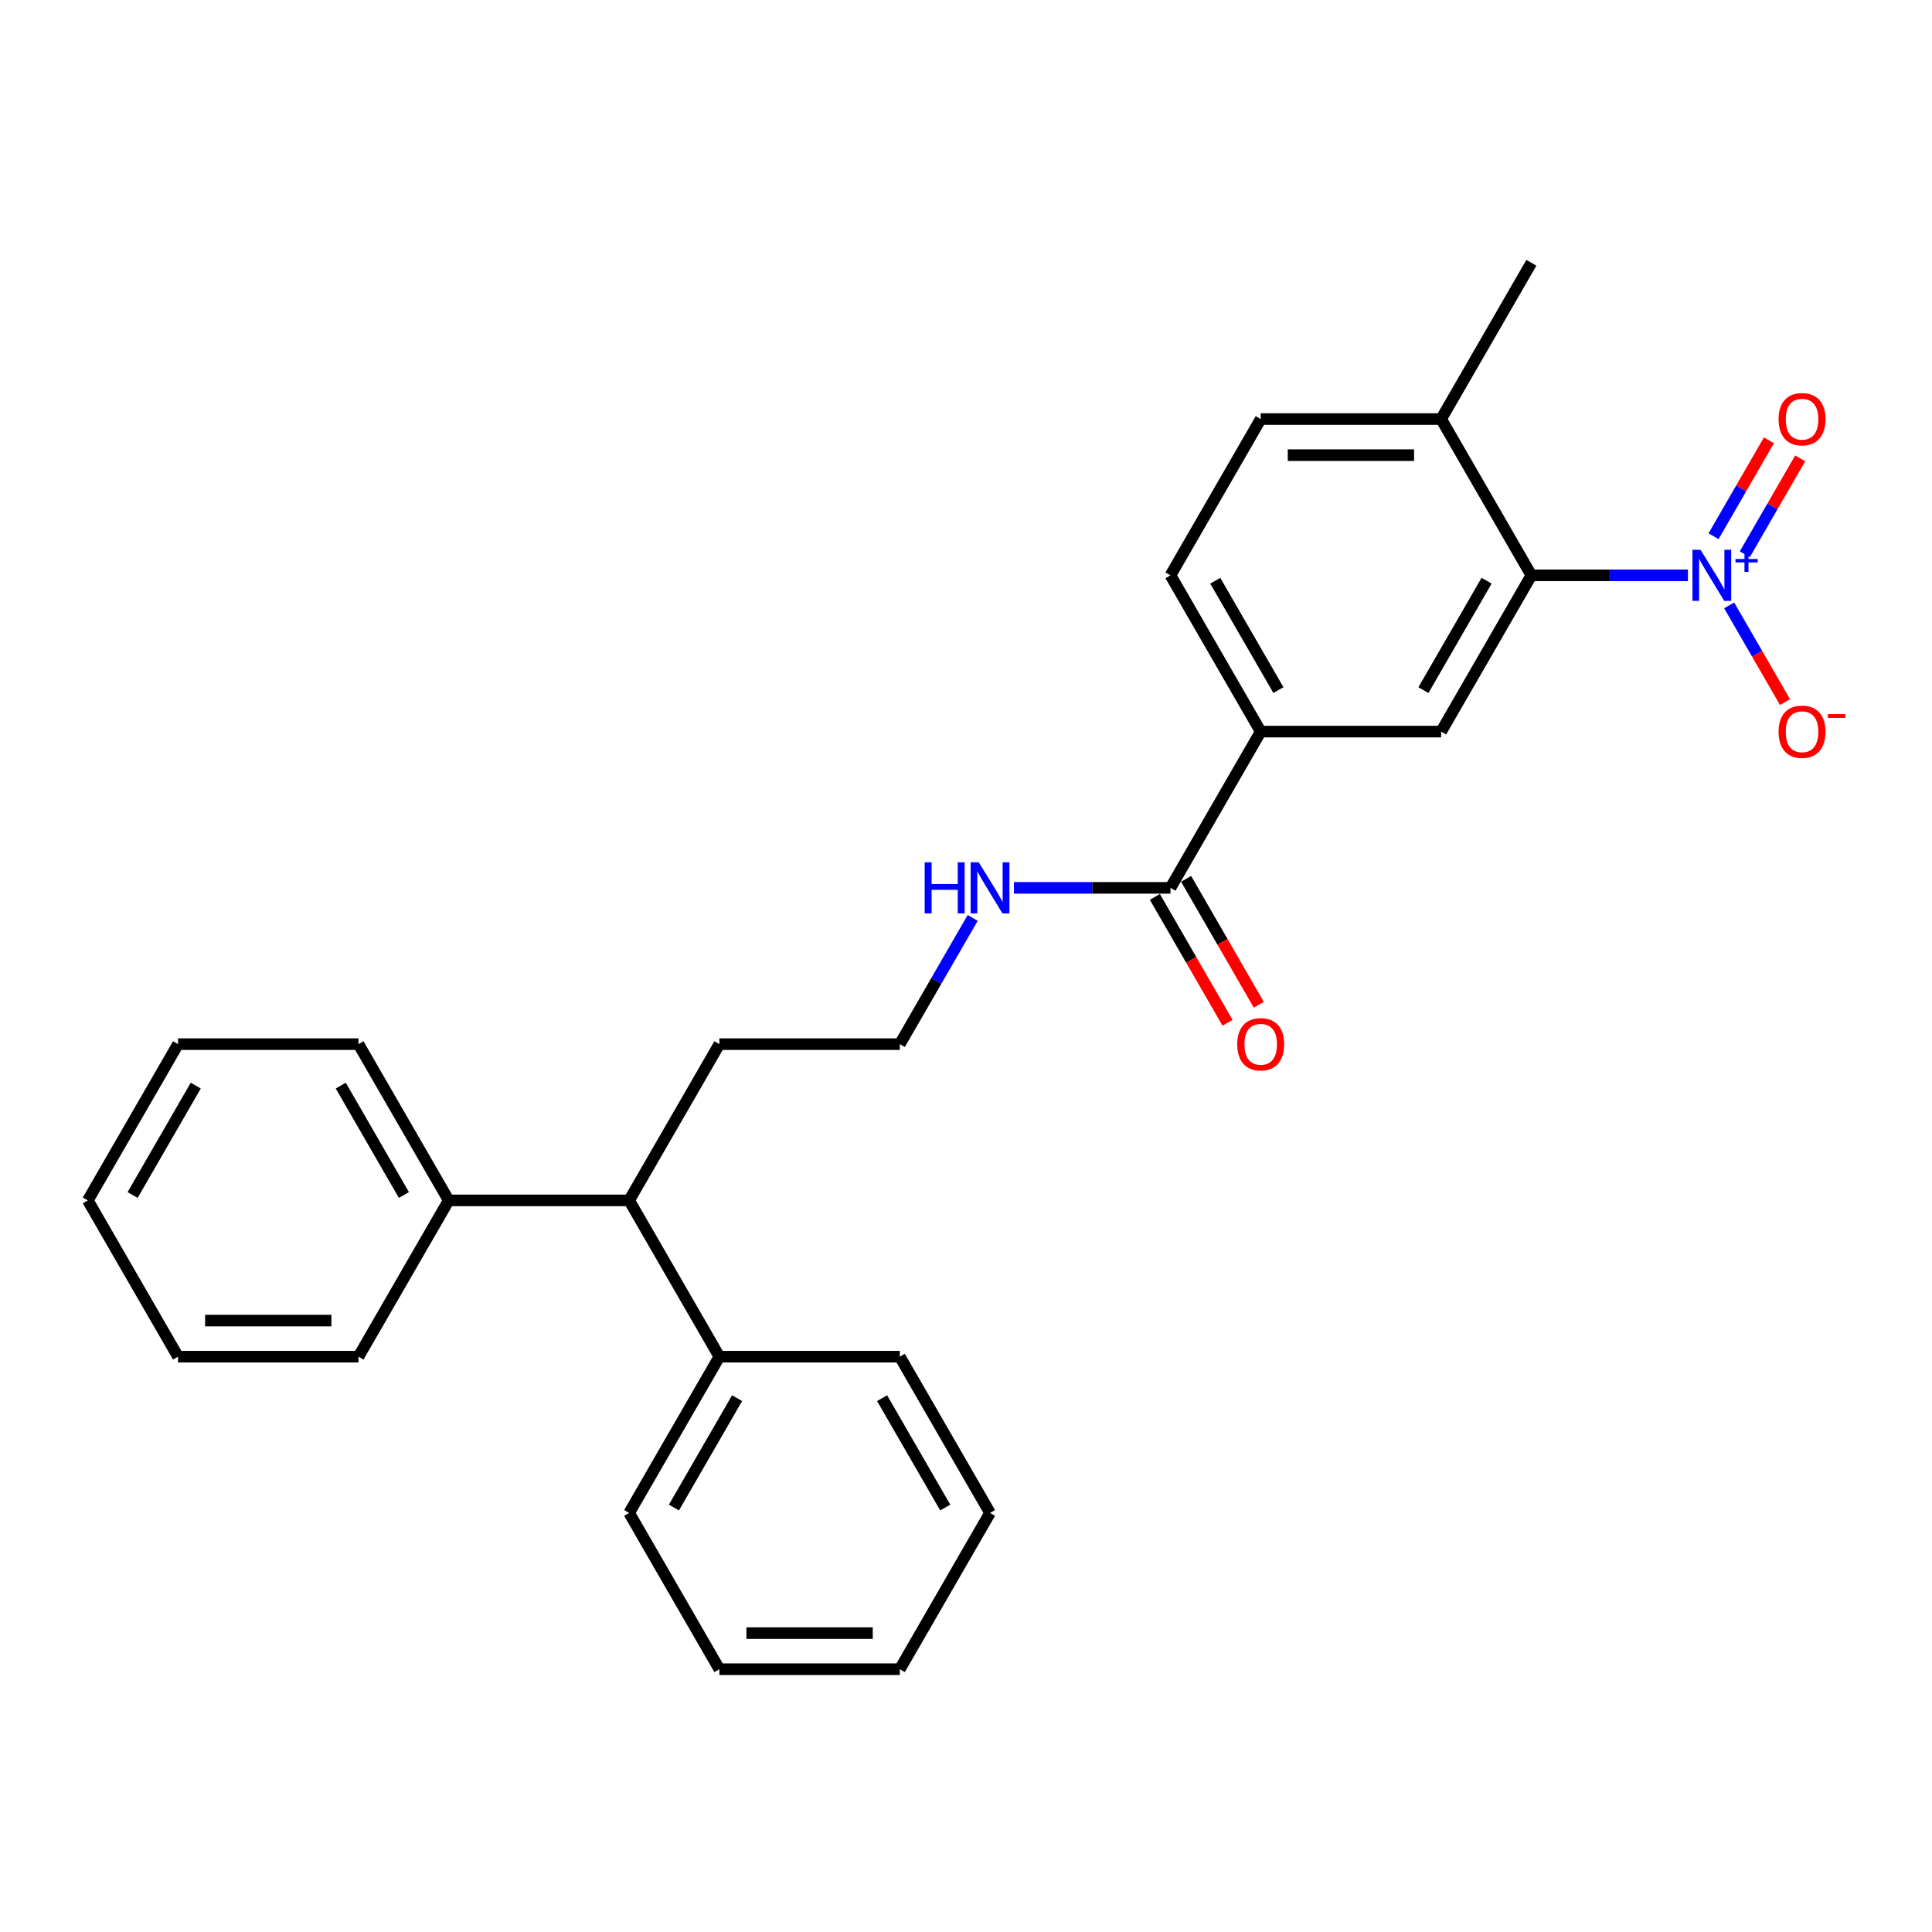 <?xml version='1.0' encoding='iso-8859-1'?>
<svg version='1.1' baseProfile='full'
              xmlns='http://www.w3.org/2000/svg'
                      xmlns:rdkit='http://www.rdkit.org/xml'
                      xmlns:xlink='http://www.w3.org/1999/xlink'
                  xml:space='preserve'
width='1000px' height='1000px' viewBox='0 0 1000 1000'>
<!-- END OF HEADER -->
<rect style='opacity:1.0;fill:#FFFFFF;stroke:none' width='1000' height='1000' x='0' y='0'> </rect>
<path class='bond-0' d='M 873.667,297.788 L 833.151,297.788' style='fill:none;fill-rule:evenodd;stroke:#0000FF;stroke-width:6px;stroke-linecap:butt;stroke-linejoin:miter;stroke-opacity:1' />
<path class='bond-0' d='M 833.151,297.788 L 792.635,297.788' style='fill:none;fill-rule:evenodd;stroke:#000000;stroke-width:6px;stroke-linecap:butt;stroke-linejoin:miter;stroke-opacity:1' />
<path class='bond-4' d='M 895.016,313.348 L 909.469,338.381' style='fill:none;fill-rule:evenodd;stroke:#0000FF;stroke-width:6px;stroke-linecap:butt;stroke-linejoin:miter;stroke-opacity:1' />
<path class='bond-4' d='M 909.469,338.381 L 923.921,363.413' style='fill:none;fill-rule:evenodd;stroke:#FF0000;stroke-width:6px;stroke-linecap:butt;stroke-linejoin:miter;stroke-opacity:1' />
<path class='bond-5' d='M 903.105,286.898 L 917.439,262.071' style='fill:none;fill-rule:evenodd;stroke:#0000FF;stroke-width:6px;stroke-linecap:butt;stroke-linejoin:miter;stroke-opacity:1' />
<path class='bond-5' d='M 917.439,262.071 L 931.772,237.245' style='fill:none;fill-rule:evenodd;stroke:#FF0000;stroke-width:6px;stroke-linecap:butt;stroke-linejoin:miter;stroke-opacity:1' />
<path class='bond-5' d='M 886.928,277.558 L 901.262,252.732' style='fill:none;fill-rule:evenodd;stroke:#0000FF;stroke-width:6px;stroke-linecap:butt;stroke-linejoin:miter;stroke-opacity:1' />
<path class='bond-5' d='M 901.262,252.732 L 915.595,227.905' style='fill:none;fill-rule:evenodd;stroke:#FF0000;stroke-width:6px;stroke-linecap:butt;stroke-linejoin:miter;stroke-opacity:1' />
<path class='bond-1' d='M 792.635,297.788 L 745.936,378.673' style='fill:none;fill-rule:evenodd;stroke:#000000;stroke-width:6px;stroke-linecap:butt;stroke-linejoin:miter;stroke-opacity:1' />
<path class='bond-1' d='M 769.453,300.581 L 736.764,357.201' style='fill:none;fill-rule:evenodd;stroke:#000000;stroke-width:6px;stroke-linecap:butt;stroke-linejoin:miter;stroke-opacity:1' />
<path class='bond-6' d='M 792.635,297.788 L 745.936,216.904' style='fill:none;fill-rule:evenodd;stroke:#000000;stroke-width:6px;stroke-linecap:butt;stroke-linejoin:miter;stroke-opacity:1' />
<path class='bond-3' d='M 745.936,378.673 L 652.539,378.673' style='fill:none;fill-rule:evenodd;stroke:#000000;stroke-width:6px;stroke-linecap:butt;stroke-linejoin:miter;stroke-opacity:1' />
<path class='bond-2' d='M 605.84,459.558 L 652.539,378.673' style='fill:none;fill-rule:evenodd;stroke:#000000;stroke-width:6px;stroke-linecap:butt;stroke-linejoin:miter;stroke-opacity:1' />
<path class='bond-8' d='M 597.752,464.228 L 616.566,496.815' style='fill:none;fill-rule:evenodd;stroke:#000000;stroke-width:6px;stroke-linecap:butt;stroke-linejoin:miter;stroke-opacity:1' />
<path class='bond-8' d='M 616.566,496.815 L 635.38,529.403' style='fill:none;fill-rule:evenodd;stroke:#FF0000;stroke-width:6px;stroke-linecap:butt;stroke-linejoin:miter;stroke-opacity:1' />
<path class='bond-8' d='M 613.928,454.888 L 632.743,487.475' style='fill:none;fill-rule:evenodd;stroke:#000000;stroke-width:6px;stroke-linecap:butt;stroke-linejoin:miter;stroke-opacity:1' />
<path class='bond-8' d='M 632.743,487.475 L 651.557,520.063' style='fill:none;fill-rule:evenodd;stroke:#FF0000;stroke-width:6px;stroke-linecap:butt;stroke-linejoin:miter;stroke-opacity:1' />
<path class='bond-10' d='M 605.84,459.558 L 565.324,459.558' style='fill:none;fill-rule:evenodd;stroke:#000000;stroke-width:6px;stroke-linecap:butt;stroke-linejoin:miter;stroke-opacity:1' />
<path class='bond-10' d='M 565.324,459.558 L 524.808,459.558' style='fill:none;fill-rule:evenodd;stroke:#0000FF;stroke-width:6px;stroke-linecap:butt;stroke-linejoin:miter;stroke-opacity:1' />
<path class='bond-27' d='M 652.539,378.673 L 605.84,297.788' style='fill:none;fill-rule:evenodd;stroke:#000000;stroke-width:6px;stroke-linecap:butt;stroke-linejoin:miter;stroke-opacity:1' />
<path class='bond-27' d='M 661.711,357.201 L 629.022,300.581' style='fill:none;fill-rule:evenodd;stroke:#000000;stroke-width:6px;stroke-linecap:butt;stroke-linejoin:miter;stroke-opacity:1' />
<path class='bond-11' d='M 745.936,216.904 L 652.539,216.904' style='fill:none;fill-rule:evenodd;stroke:#000000;stroke-width:6px;stroke-linecap:butt;stroke-linejoin:miter;stroke-opacity:1' />
<path class='bond-11' d='M 731.927,235.583 L 666.548,235.583' style='fill:none;fill-rule:evenodd;stroke:#000000;stroke-width:6px;stroke-linecap:butt;stroke-linejoin:miter;stroke-opacity:1' />
<path class='bond-16' d='M 745.936,216.904 L 792.635,136.019' style='fill:none;fill-rule:evenodd;stroke:#000000;stroke-width:6px;stroke-linecap:butt;stroke-linejoin:miter;stroke-opacity:1' />
<path class='bond-7' d='M 325.647,621.327 L 372.346,540.442' style='fill:none;fill-rule:evenodd;stroke:#000000;stroke-width:6px;stroke-linecap:butt;stroke-linejoin:miter;stroke-opacity:1' />
<path class='bond-12' d='M 325.647,621.327 L 232.25,621.327' style='fill:none;fill-rule:evenodd;stroke:#000000;stroke-width:6px;stroke-linecap:butt;stroke-linejoin:miter;stroke-opacity:1' />
<path class='bond-13' d='M 325.647,621.327 L 372.346,702.212' style='fill:none;fill-rule:evenodd;stroke:#000000;stroke-width:6px;stroke-linecap:butt;stroke-linejoin:miter;stroke-opacity:1' />
<path class='bond-9' d='M 605.84,297.788 L 652.539,216.904' style='fill:none;fill-rule:evenodd;stroke:#000000;stroke-width:6px;stroke-linecap:butt;stroke-linejoin:miter;stroke-opacity:1' />
<path class='bond-14' d='M 503.459,475.118 L 484.601,507.78' style='fill:none;fill-rule:evenodd;stroke:#0000FF;stroke-width:6px;stroke-linecap:butt;stroke-linejoin:miter;stroke-opacity:1' />
<path class='bond-14' d='M 484.601,507.78 L 465.744,540.442' style='fill:none;fill-rule:evenodd;stroke:#000000;stroke-width:6px;stroke-linecap:butt;stroke-linejoin:miter;stroke-opacity:1' />
<path class='bond-17' d='M 232.25,621.327 L 185.551,540.442' style='fill:none;fill-rule:evenodd;stroke:#000000;stroke-width:6px;stroke-linecap:butt;stroke-linejoin:miter;stroke-opacity:1' />
<path class='bond-17' d='M 209.068,618.534 L 176.379,561.915' style='fill:none;fill-rule:evenodd;stroke:#000000;stroke-width:6px;stroke-linecap:butt;stroke-linejoin:miter;stroke-opacity:1' />
<path class='bond-18' d='M 232.25,621.327 L 185.551,702.212' style='fill:none;fill-rule:evenodd;stroke:#000000;stroke-width:6px;stroke-linecap:butt;stroke-linejoin:miter;stroke-opacity:1' />
<path class='bond-19' d='M 372.346,702.212 L 325.647,783.096' style='fill:none;fill-rule:evenodd;stroke:#000000;stroke-width:6px;stroke-linecap:butt;stroke-linejoin:miter;stroke-opacity:1' />
<path class='bond-19' d='M 381.518,723.684 L 348.829,780.303' style='fill:none;fill-rule:evenodd;stroke:#000000;stroke-width:6px;stroke-linecap:butt;stroke-linejoin:miter;stroke-opacity:1' />
<path class='bond-20' d='M 372.346,702.212 L 465.744,702.212' style='fill:none;fill-rule:evenodd;stroke:#000000;stroke-width:6px;stroke-linecap:butt;stroke-linejoin:miter;stroke-opacity:1' />
<path class='bond-15' d='M 465.744,540.442 L 372.346,540.442' style='fill:none;fill-rule:evenodd;stroke:#000000;stroke-width:6px;stroke-linecap:butt;stroke-linejoin:miter;stroke-opacity:1' />
<path class='bond-24' d='M 185.551,540.442 L 92.153,540.442' style='fill:none;fill-rule:evenodd;stroke:#000000;stroke-width:6px;stroke-linecap:butt;stroke-linejoin:miter;stroke-opacity:1' />
<path class='bond-21' d='M 185.551,702.212 L 92.153,702.212' style='fill:none;fill-rule:evenodd;stroke:#000000;stroke-width:6px;stroke-linecap:butt;stroke-linejoin:miter;stroke-opacity:1' />
<path class='bond-21' d='M 171.541,683.532 L 106.163,683.532' style='fill:none;fill-rule:evenodd;stroke:#000000;stroke-width:6px;stroke-linecap:butt;stroke-linejoin:miter;stroke-opacity:1' />
<path class='bond-22' d='M 325.647,783.096 L 372.346,863.981' style='fill:none;fill-rule:evenodd;stroke:#000000;stroke-width:6px;stroke-linecap:butt;stroke-linejoin:miter;stroke-opacity:1' />
<path class='bond-23' d='M 465.744,702.212 L 512.442,783.096' style='fill:none;fill-rule:evenodd;stroke:#000000;stroke-width:6px;stroke-linecap:butt;stroke-linejoin:miter;stroke-opacity:1' />
<path class='bond-23' d='M 456.572,723.684 L 489.261,780.303' style='fill:none;fill-rule:evenodd;stroke:#000000;stroke-width:6px;stroke-linecap:butt;stroke-linejoin:miter;stroke-opacity:1' />
<path class='bond-25' d='M 92.153,702.212 L 45.455,621.327' style='fill:none;fill-rule:evenodd;stroke:#000000;stroke-width:6px;stroke-linecap:butt;stroke-linejoin:miter;stroke-opacity:1' />
<path class='bond-28' d='M 372.346,863.981 L 465.744,863.981' style='fill:none;fill-rule:evenodd;stroke:#000000;stroke-width:6px;stroke-linecap:butt;stroke-linejoin:miter;stroke-opacity:1' />
<path class='bond-28' d='M 386.356,845.302 L 451.734,845.302' style='fill:none;fill-rule:evenodd;stroke:#000000;stroke-width:6px;stroke-linecap:butt;stroke-linejoin:miter;stroke-opacity:1' />
<path class='bond-26' d='M 512.442,783.096 L 465.744,863.981' style='fill:none;fill-rule:evenodd;stroke:#000000;stroke-width:6px;stroke-linecap:butt;stroke-linejoin:miter;stroke-opacity:1' />
<path class='bond-29' d='M 92.153,540.442 L 45.455,621.327' style='fill:none;fill-rule:evenodd;stroke:#000000;stroke-width:6px;stroke-linecap:butt;stroke-linejoin:miter;stroke-opacity:1' />
<path class='bond-29' d='M 101.325,561.915 L 68.636,618.534' style='fill:none;fill-rule:evenodd;stroke:#000000;stroke-width:6px;stroke-linecap:butt;stroke-linejoin:miter;stroke-opacity:1' />
<path  class='atom-0' d='M 880.186 284.563
L 888.853 298.573
Q 889.713 299.955, 891.095 302.458
Q 892.477 304.961, 892.552 305.111
L 892.552 284.563
L 896.064 284.563
L 896.064 311.013
L 892.44 311.013
L 883.137 295.696
Q 882.054 293.903, 880.896 291.848
Q 879.775 289.793, 879.439 289.158
L 879.439 311.013
L 876.002 311.013
L 876.002 284.563
L 880.186 284.563
' fill='#0000FF'/>
<path  class='atom-0' d='M 898.283 289.331
L 902.943 289.331
L 902.943 284.424
L 905.014 284.424
L 905.014 289.331
L 909.798 289.331
L 909.798 291.106
L 905.014 291.106
L 905.014 296.038
L 902.943 296.038
L 902.943 291.106
L 898.283 291.106
L 898.283 289.331
' fill='#0000FF'/>
<path  class='atom-5' d='M 920.59 378.748
Q 920.59 372.397, 923.728 368.848
Q 926.866 365.298, 932.732 365.298
Q 938.597 365.298, 941.735 368.848
Q 944.873 372.397, 944.873 378.748
Q 944.873 385.173, 941.698 388.835
Q 938.522 392.458, 932.732 392.458
Q 926.904 392.458, 923.728 388.835
Q 920.59 385.211, 920.59 378.748
M 932.732 389.47
Q 936.766 389.47, 938.933 386.78
Q 941.137 384.053, 941.137 378.748
Q 941.137 373.555, 938.933 370.94
Q 936.766 368.287, 932.732 368.287
Q 928.697 368.287, 926.493 370.902
Q 924.326 373.517, 924.326 378.748
Q 924.326 384.09, 926.493 386.78
Q 928.697 389.47, 932.732 389.47
' fill='#FF0000'/>
<path  class='atom-5' d='M 946.106 369.616
L 955.155 369.616
L 955.155 371.588
L 946.106 371.588
L 946.106 369.616
' fill='#FF0000'/>
<path  class='atom-6' d='M 920.59 216.978
Q 920.59 210.627, 923.728 207.078
Q 926.866 203.529, 932.732 203.529
Q 938.597 203.529, 941.735 207.078
Q 944.873 210.627, 944.873 216.978
Q 944.873 223.404, 941.698 227.065
Q 938.522 230.689, 932.732 230.689
Q 926.904 230.689, 923.728 227.065
Q 920.59 223.441, 920.59 216.978
M 932.732 227.7
Q 936.766 227.7, 938.933 225.011
Q 941.137 222.283, 941.137 216.978
Q 941.137 211.785, 938.933 209.17
Q 936.766 206.518, 932.732 206.518
Q 928.697 206.518, 926.493 209.133
Q 924.326 211.748, 924.326 216.978
Q 924.326 222.321, 926.493 225.011
Q 928.697 227.7, 932.732 227.7
' fill='#FF0000'/>
<path  class='atom-9' d='M 640.397 540.517
Q 640.397 534.166, 643.535 530.617
Q 646.673 527.068, 652.539 527.068
Q 658.404 527.068, 661.542 530.617
Q 664.68 534.166, 664.68 540.517
Q 664.68 546.943, 661.505 550.604
Q 658.329 554.228, 652.539 554.228
Q 646.711 554.228, 643.535 550.604
Q 640.397 546.98, 640.397 540.517
M 652.539 551.239
Q 656.574 551.239, 658.74 548.549
Q 660.945 545.822, 660.945 540.517
Q 660.945 535.324, 658.74 532.709
Q 656.574 530.057, 652.539 530.057
Q 648.504 530.057, 646.3 532.672
Q 644.133 535.287, 644.133 540.517
Q 644.133 545.859, 646.3 548.549
Q 648.504 551.239, 652.539 551.239
' fill='#FF0000'/>
<path  class='atom-11' d='M 478.614 446.333
L 482.2 446.333
L 482.2 457.578
L 495.724 457.578
L 495.724 446.333
L 499.311 446.333
L 499.311 472.783
L 495.724 472.783
L 495.724 460.566
L 482.2 460.566
L 482.2 472.783
L 478.614 472.783
L 478.614 446.333
' fill='#0000FF'/>
<path  class='atom-11' d='M 506.596 446.333
L 515.263 460.342
Q 516.122 461.724, 517.505 464.228
Q 518.887 466.731, 518.962 466.88
L 518.962 446.333
L 522.473 446.333
L 522.473 472.783
L 518.85 472.783
L 509.547 457.466
Q 508.464 455.672, 507.306 453.618
Q 506.185 451.563, 505.849 450.928
L 505.849 472.783
L 502.412 472.783
L 502.412 446.333
L 506.596 446.333
' fill='#0000FF'/>
</svg>
